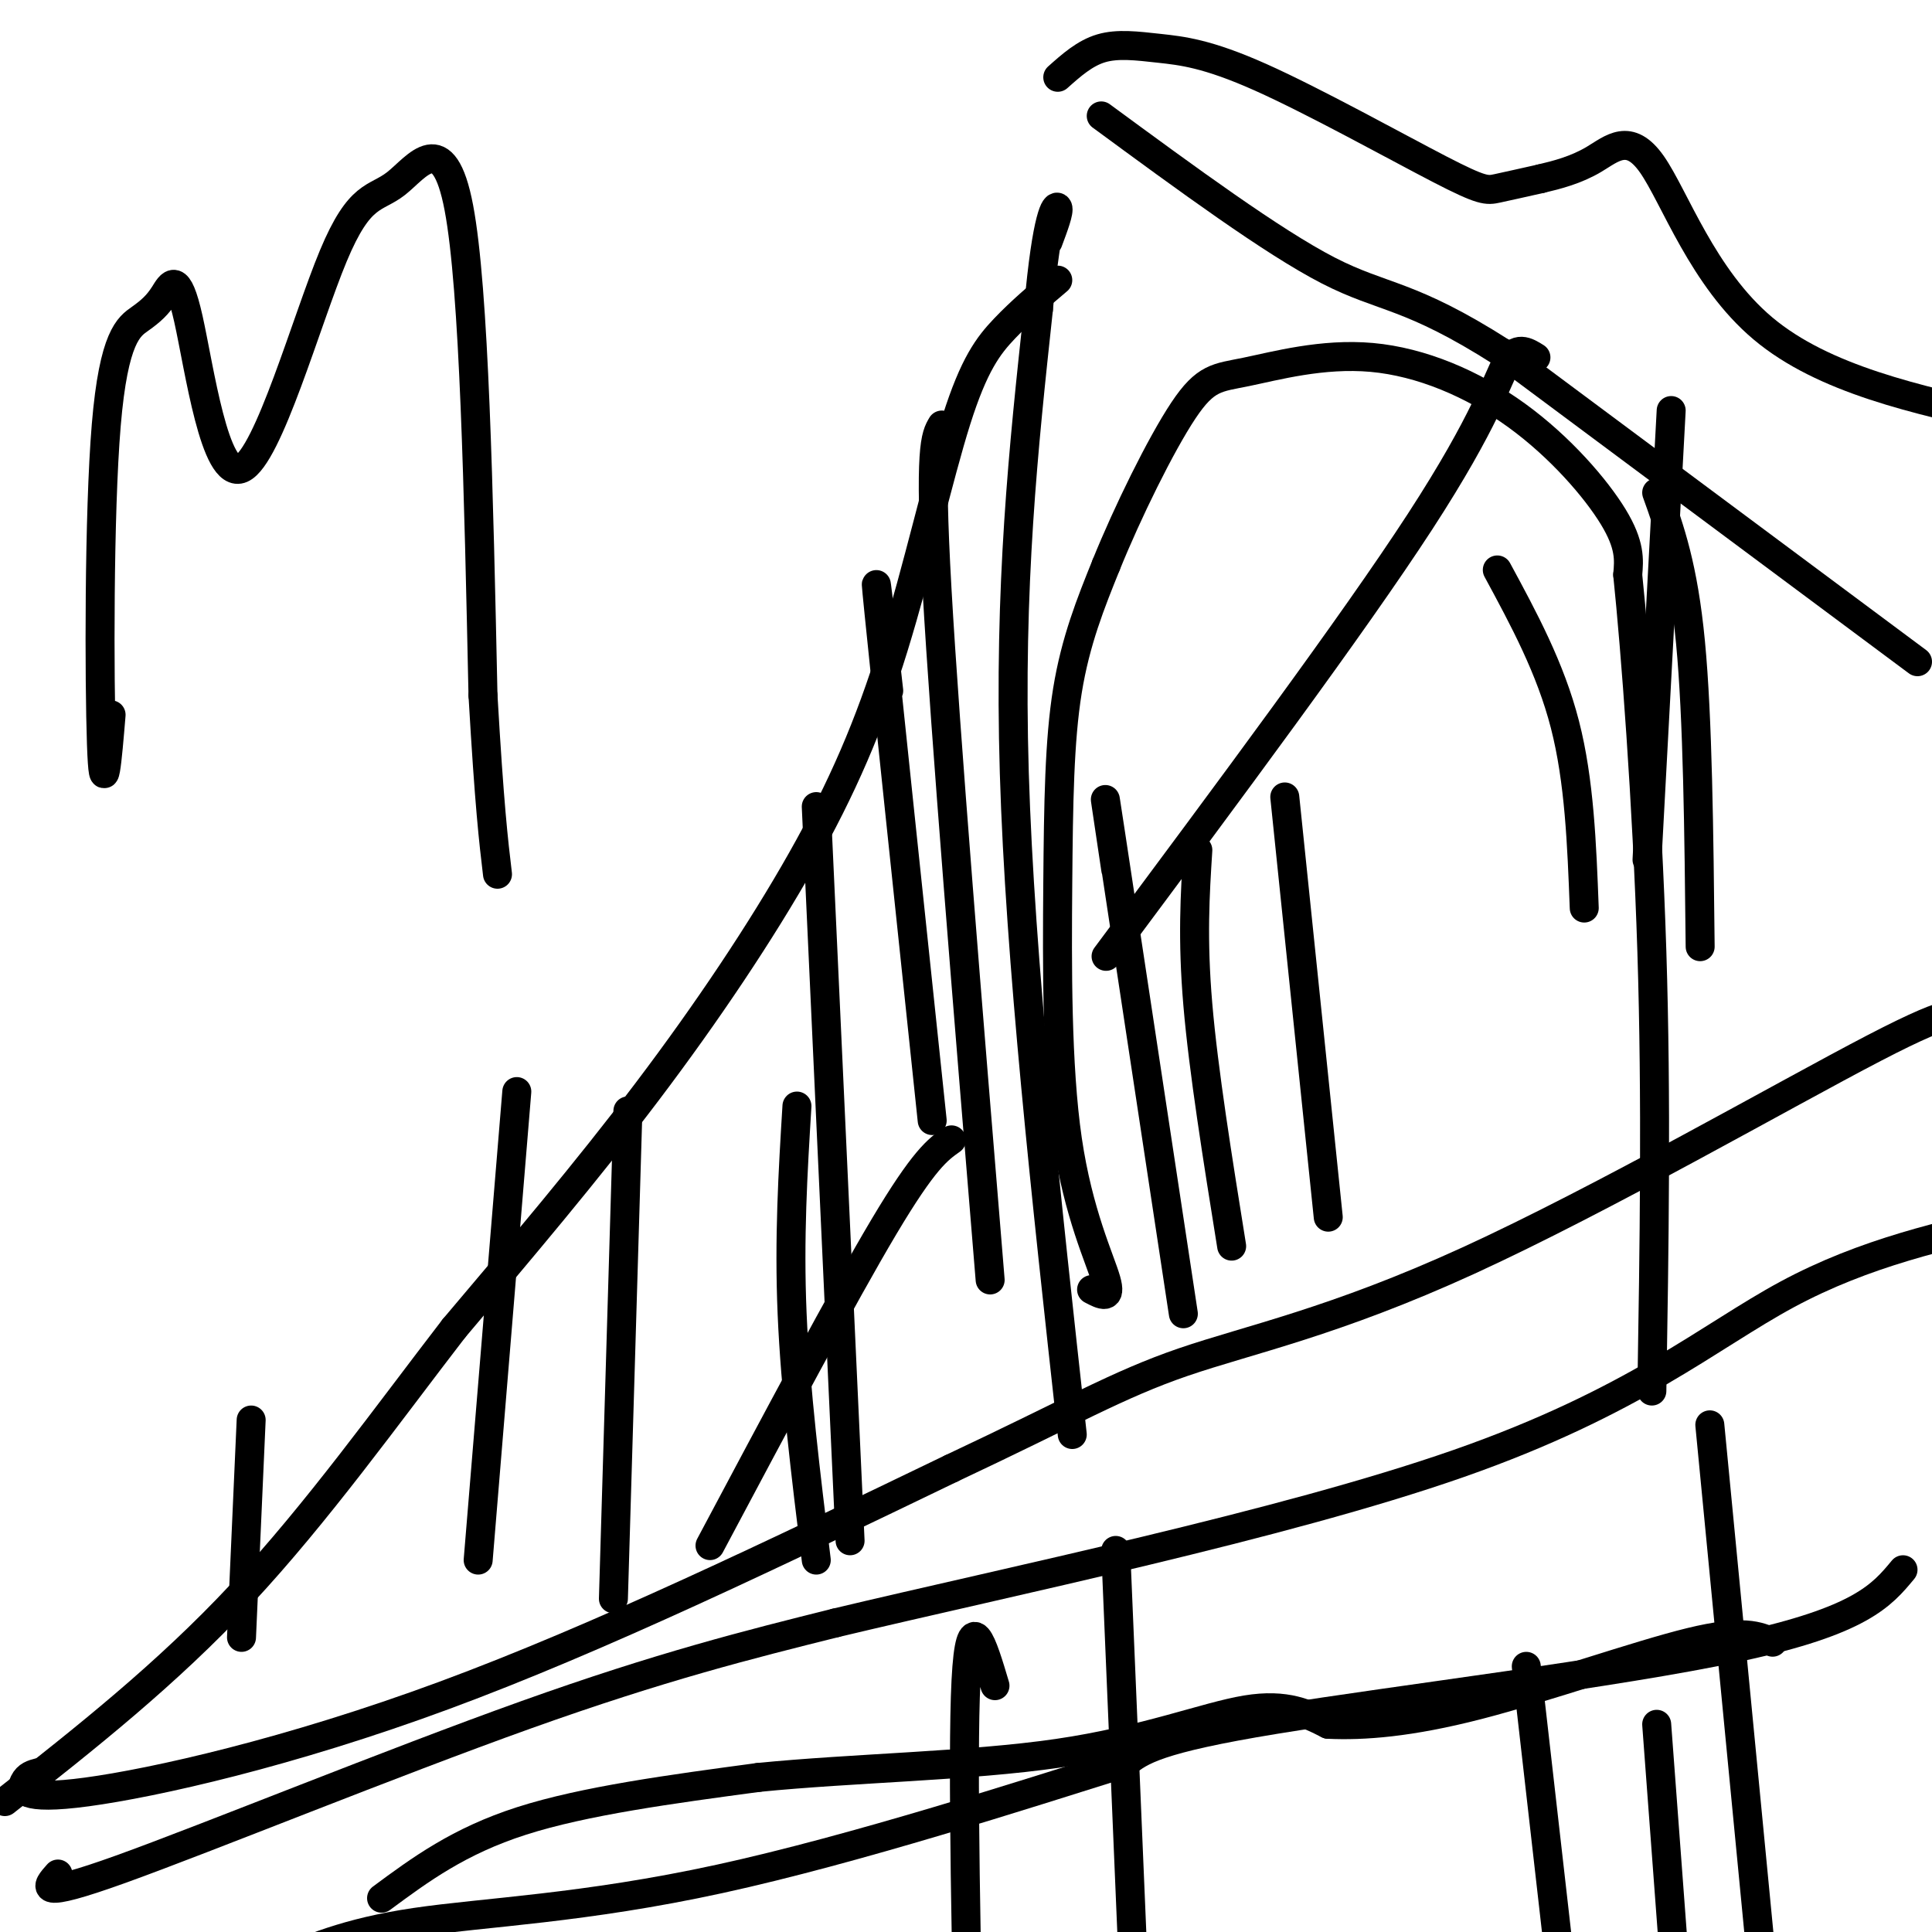<svg viewBox='0 0 400 400' version='1.1' xmlns='http://www.w3.org/2000/svg' xmlns:xlink='http://www.w3.org/1999/xlink'><g fill='none' stroke='#000000' stroke-width='6' stroke-linecap='round' stroke-linejoin='round'><path d='M8,367c-1.161,0.304 -2.321,0.607 -3,2c-0.679,1.393 -0.875,3.875 13,2c13.875,-1.875 41.821,-8.107 74,-20c32.179,-11.893 68.589,-29.446 105,-47'/><path d='M197,304c24.827,-11.669 34.396,-17.342 48,-22c13.604,-4.658 31.244,-8.300 59,-21c27.756,-12.700 65.626,-34.458 84,-44c18.374,-9.542 17.250,-6.869 17,-5c-0.250,1.869 0.375,2.935 1,4'/><path d='M397,137c0.000,0.000 -86.000,-64.000 -86,-64'/><path d='M311,73c-19.289,-12.311 -24.511,-11.089 -36,-17c-11.489,-5.911 -29.244,-18.956 -47,-32'/><path d='M219,16c2.803,-2.499 5.607,-4.997 9,-6c3.393,-1.003 7.376,-0.509 12,0c4.624,0.509 9.889,1.033 21,6c11.111,4.967 28.068,14.376 37,19c8.932,4.624 9.838,4.464 12,4c2.162,-0.464 5.581,-1.232 9,-2'/><path d='M319,37c3.360,-0.794 7.262,-1.780 11,-4c3.738,-2.220 7.314,-5.675 12,1c4.686,6.675 10.482,23.478 23,34c12.518,10.522 31.759,14.761 51,19'/><path d='M416,87c7.833,3.833 1.917,3.917 -4,4'/><path d='M219,58c-3.808,3.225 -7.616,6.450 -11,10c-3.384,3.550 -6.343,7.424 -10,19c-3.657,11.576 -8.011,30.856 -13,47c-4.989,16.144 -10.612,29.154 -19,44c-8.388,14.846 -19.539,31.527 -32,48c-12.461,16.473 -26.230,32.736 -40,49'/><path d='M94,275c-13.822,17.933 -28.378,38.267 -44,55c-15.622,16.733 -32.311,29.867 -49,43'/><path d='M147,320c13.833,-26.000 27.667,-52.000 36,-66c8.333,-14.000 11.167,-16.000 14,-18'/><path d='M222,297c-5.417,-49.083 -10.833,-98.167 -12,-137c-1.167,-38.833 1.917,-67.417 5,-96'/><path d='M215,64c1.756,-19.911 3.644,-21.689 4,-21c0.356,0.689 -0.822,3.844 -2,7'/><path d='M226,267c2.110,1.110 4.220,2.220 3,-2c-1.220,-4.220 -5.770,-13.770 -8,-29c-2.230,-15.230 -2.139,-36.139 -2,-53c0.139,-16.861 0.325,-29.675 2,-40c1.675,-10.325 4.837,-18.163 8,-26'/><path d='M229,117c4.387,-10.864 11.355,-25.025 16,-32c4.645,-6.975 6.969,-6.764 13,-8c6.031,-1.236 15.771,-3.919 26,-3c10.229,0.919 20.946,5.440 30,12c9.054,6.560 16.444,15.160 20,21c3.556,5.840 3.278,8.920 3,12'/><path d='M337,119c1.578,15.156 4.022,47.044 5,78c0.978,30.956 0.489,60.978 0,91'/><path d='M229,198c25.578,-34.356 51.156,-68.711 65,-90c13.844,-21.289 15.956,-29.511 18,-33c2.044,-3.489 4.022,-2.244 6,-1'/><path d='M231,180c-1.667,-11.167 -3.333,-22.333 -1,-7c2.333,15.333 8.667,57.167 15,99'/><path d='M248,176c-0.583,9.167 -1.167,18.333 0,32c1.167,13.667 4.083,31.833 7,50'/><path d='M266,165c0.000,0.000 9.000,87.000 9,87'/><path d='M310,118c5.500,10.167 11.000,20.333 14,32c3.000,11.667 3.500,24.833 4,38'/><path d='M343,102c2.750,7.667 5.500,15.333 7,31c1.500,15.667 1.750,39.333 2,63'/><path d='M346,85c0.000,0.000 -5.000,93.000 -5,93'/><path d='M184,143c-1.750,-15.417 -3.500,-30.833 -2,-16c1.500,14.833 6.250,59.917 11,105'/><path d='M195,88c-1.333,2.250 -2.667,4.500 -1,34c1.667,29.500 6.333,86.250 11,143'/><path d='M169,167c0.000,0.000 7.000,152.000 7,152'/><path d='M165,229c-0.833,13.667 -1.667,27.333 -1,43c0.667,15.667 2.833,33.333 5,51'/><path d='M130,230c0.000,0.000 -3.000,101.000 -3,101'/><path d='M107,226c0.000,0.000 -8.000,97.000 -8,97'/><path d='M52,294c0.000,0.000 -2.000,45.000 -2,45'/><path d='M12,388c-2.422,2.711 -4.844,5.422 13,-1c17.844,-6.422 55.956,-21.978 84,-32c28.044,-10.022 46.022,-14.511 64,-19'/><path d='M173,336c35.619,-8.512 92.667,-20.292 129,-33c36.333,-12.708 51.952,-26.345 68,-35c16.048,-8.655 32.524,-12.327 49,-16'/><path d='M354,295c0.000,0.000 17.000,176.000 17,176'/><path d='M316,345c0.000,0.000 9.000,79.000 9,79'/><path d='M343,357c0.000,0.000 5.000,67.000 5,67'/><path d='M394,325c-4.378,5.289 -8.756,10.578 -34,16c-25.244,5.422 -71.356,10.978 -96,15c-24.644,4.022 -27.822,6.511 -31,9'/><path d='M233,365c-20.405,6.393 -55.917,17.875 -84,24c-28.083,6.125 -48.738,6.893 -63,9c-14.262,2.107 -22.131,5.554 -30,9'/><path d='M206,349c-2.583,-8.667 -5.167,-17.333 -6,-1c-0.833,16.333 0.083,57.667 1,99'/><path d='M231,321c0.000,0.000 4.000,95.000 4,95'/><path d='M79,393c8.000,-5.917 16.000,-11.833 29,-16c13.000,-4.167 31.000,-6.583 49,-9'/><path d='M157,368c19.488,-1.952 43.708,-2.333 62,-5c18.292,-2.667 30.655,-7.619 39,-9c8.345,-1.381 12.673,0.810 17,3'/><path d='M275,357c7.226,0.333 16.792,-0.333 31,-4c14.208,-3.667 33.060,-10.333 44,-13c10.940,-2.667 13.970,-1.333 17,0'/><path d='M23,148c-0.780,9.370 -1.560,18.740 -2,6c-0.440,-12.740 -0.542,-47.588 1,-66c1.542,-18.412 4.726,-20.386 7,-22c2.274,-1.614 3.636,-2.866 5,-5c1.364,-2.134 2.728,-5.150 5,5c2.272,10.150 5.451,33.466 11,31c5.549,-2.466 13.467,-30.712 19,-44c5.533,-13.288 8.682,-11.616 13,-15c4.318,-3.384 9.805,-11.824 13,5c3.195,16.824 4.097,58.912 5,101'/><path d='M100,144c1.333,23.000 2.167,30.000 3,37'/></g>
</svg>